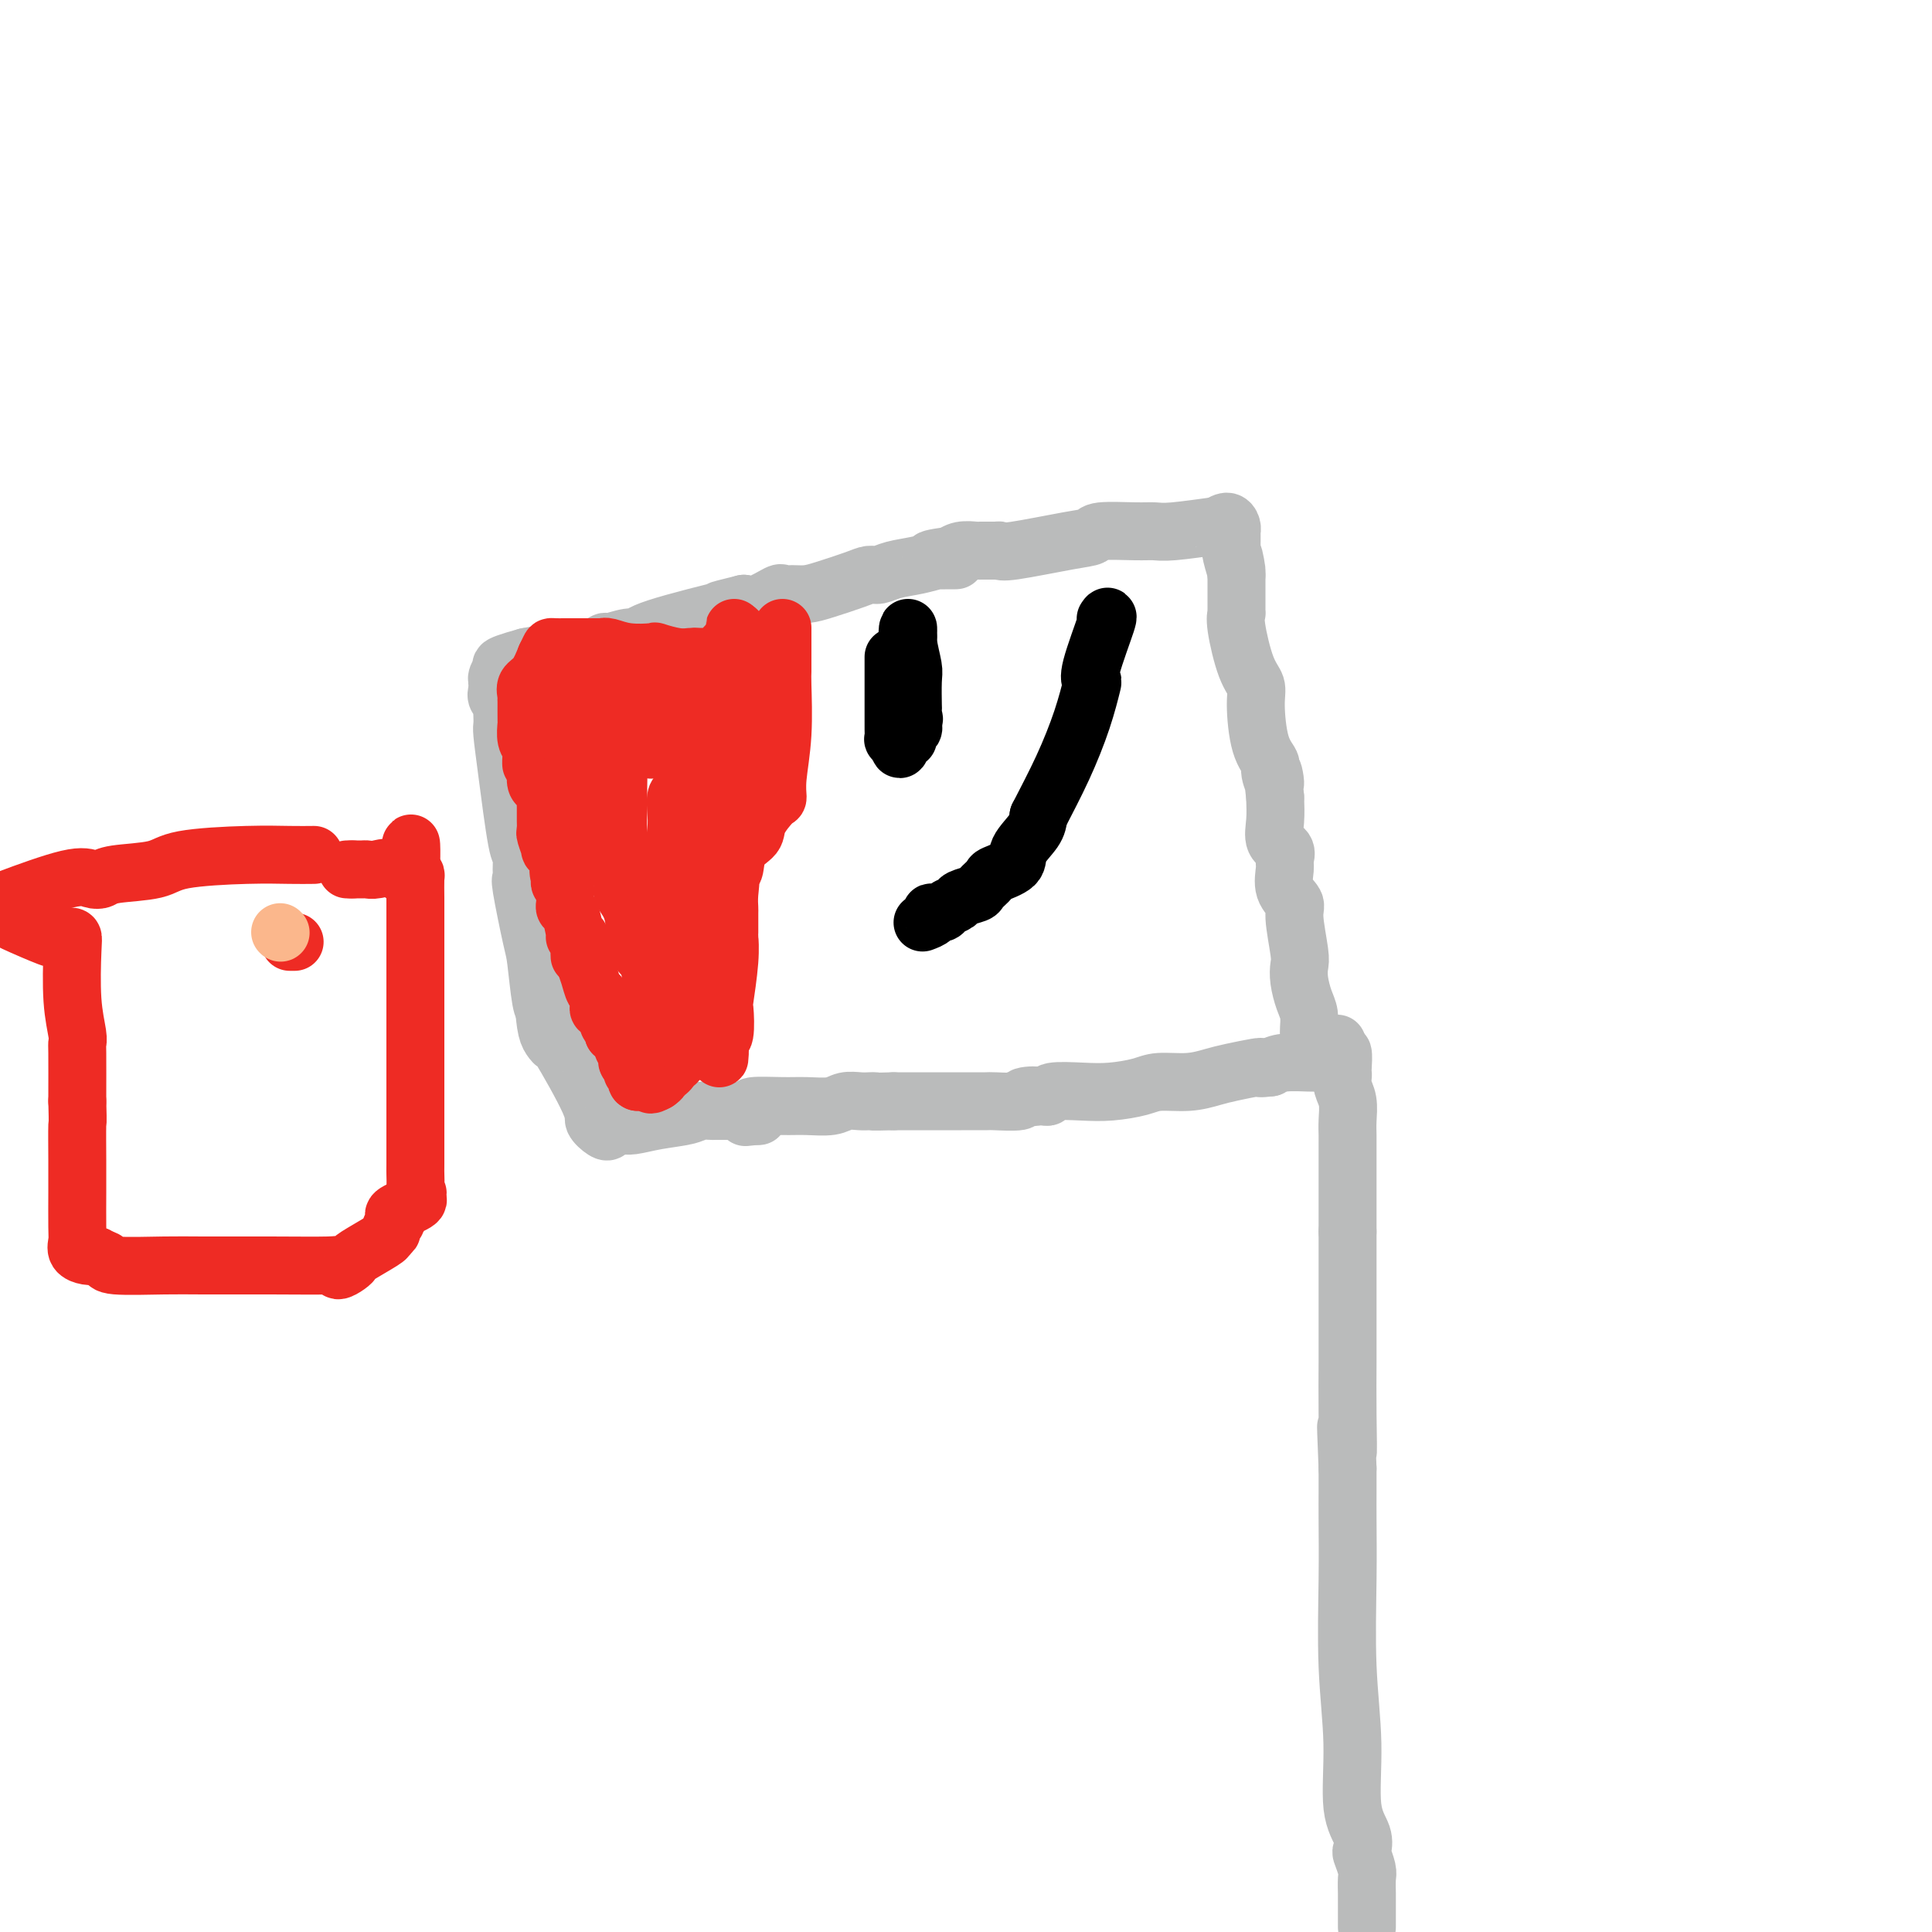 <svg viewBox='0 0 400 400' version='1.1' xmlns='http://www.w3.org/2000/svg' xmlns:xlink='http://www.w3.org/1999/xlink'><g fill='none' stroke='#BABBBB' stroke-width='12' stroke-linecap='round' stroke-linejoin='round'><path d='M283,399c0.001,-0.545 0.001,-1.089 0,-2c-0.001,-0.911 -0.004,-2.188 0,-3c0.004,-0.812 0.015,-1.158 0,-2c-0.015,-0.842 -0.054,-2.181 0,-3c0.054,-0.819 0.203,-1.118 0,-2c-0.203,-0.882 -0.757,-2.346 -1,-3c-0.243,-0.654 -0.174,-0.496 0,-1c0.174,-0.504 0.453,-1.669 0,-3c-0.453,-1.331 -1.638,-2.826 -2,-6c-0.362,-3.174 0.099,-8.026 0,-13c-0.099,-4.974 -0.759,-10.071 -1,-16c-0.241,-5.929 -0.065,-12.691 0,-18c0.065,-5.309 0.017,-9.165 0,-12c-0.017,-2.835 -0.005,-4.648 0,-6c0.005,-1.352 0.001,-2.243 0,-3c-0.001,-0.757 -0.001,-1.378 0,-2'/><path d='M279,304c-0.619,-15.333 -0.166,-6.165 0,-4c0.166,2.165 0.044,-2.673 0,-7c-0.044,-4.327 -0.012,-8.144 0,-11c0.012,-2.856 0.003,-4.753 0,-6c-0.003,-1.247 -0.001,-1.845 0,-2c0.001,-0.155 0.000,0.134 0,0c-0.000,-0.134 -0.000,-0.689 0,-1c0.000,-0.311 0.000,-0.376 0,-1c-0.000,-0.624 -0.000,-1.805 0,-3c0.000,-1.195 0.000,-2.403 0,-4c-0.000,-1.597 -0.000,-3.584 0,-5c0.000,-1.416 0.000,-2.262 0,-3c-0.000,-0.738 -0.000,-1.369 0,-2'/><path d='M279,255c-0.000,-7.642 -0.000,-2.246 0,-1c0.000,1.246 0.000,-1.657 0,-3c-0.000,-1.343 -0.000,-1.124 0,-2c0.000,-0.876 0.001,-2.846 0,-5c-0.001,-2.154 -0.004,-4.492 0,-6c0.004,-1.508 0.015,-2.186 0,-3c-0.015,-0.814 -0.057,-1.763 0,-3c0.057,-1.237 0.211,-2.763 0,-4c-0.211,-1.237 -0.788,-2.186 -1,-3c-0.212,-0.814 -0.060,-1.494 0,-2c0.060,-0.506 0.026,-0.837 0,-1c-0.026,-0.163 -0.046,-0.159 0,-1c0.046,-0.841 0.156,-2.526 0,-3c-0.156,-0.474 -0.578,0.263 -1,1'/><path d='M277,219c-0.303,-5.630 -0.059,-1.705 0,0c0.059,1.705 -0.065,1.189 0,1c0.065,-0.189 0.319,-0.050 0,0c-0.319,0.050 -1.212,0.013 -2,0c-0.788,-0.013 -1.471,-0.001 -2,0c-0.529,0.001 -0.905,-0.010 -1,0c-0.095,0.010 0.090,0.041 -1,0c-1.090,-0.041 -3.454,-0.155 -5,0c-1.546,0.155 -2.273,0.577 -3,1'/><path d='M263,221c-2.626,0.323 -2.192,0.129 -2,0c0.192,-0.129 0.140,-0.193 -1,0c-1.140,0.193 -3.370,0.643 -5,1c-1.630,0.357 -2.661,0.621 -4,1c-1.339,0.379 -2.985,0.872 -5,1c-2.015,0.128 -4.400,-0.110 -6,0c-1.600,0.110 -2.414,0.569 -4,1c-1.586,0.431 -3.945,0.833 -6,1c-2.055,0.167 -3.808,0.097 -6,0c-2.192,-0.097 -4.825,-0.222 -6,0c-1.175,0.222 -0.893,0.791 -1,1c-0.107,0.209 -0.602,0.060 -1,0c-0.398,-0.060 -0.699,-0.030 -1,0'/><path d='M215,227c-7.526,0.944 -2.341,0.306 -1,0c1.341,-0.306 -1.161,-0.278 -2,0c-0.839,0.278 -0.014,0.807 -1,1c-0.986,0.193 -3.782,0.052 -5,0c-1.218,-0.052 -0.858,-0.014 -2,0c-1.142,0.014 -3.787,0.004 -5,0c-1.213,-0.004 -0.993,-0.001 -2,0c-1.007,0.001 -3.241,0.000 -4,0c-0.759,-0.000 -0.042,-0.000 0,0c0.042,0.000 -0.591,0.000 -1,0c-0.409,-0.000 -0.594,-0.000 -1,0c-0.406,0.000 -1.032,0.000 -2,0c-0.968,-0.000 -2.276,-0.000 -3,0c-0.724,0.000 -0.862,0.000 -1,0'/><path d='M185,228c-5.508,0.156 -4.278,0.046 -4,0c0.278,-0.046 -0.396,-0.026 -1,0c-0.604,0.026 -1.138,0.060 -2,0c-0.862,-0.060 -2.054,-0.213 -3,0c-0.946,0.213 -1.648,0.792 -3,1c-1.352,0.208 -3.353,0.045 -5,0c-1.647,-0.045 -2.939,0.026 -5,0c-2.061,-0.026 -4.892,-0.151 -6,0c-1.108,0.151 -0.493,0.576 0,1c0.493,0.424 0.863,0.845 1,1c0.137,0.155 0.039,0.044 0,0c-0.039,-0.044 -0.020,-0.022 0,0'/><path d='M157,231c-4.667,0.500 -2.333,0.250 0,0'/><path d='M271,216c-0.002,-0.320 -0.003,-0.640 0,-1c0.003,-0.360 0.011,-0.760 0,-1c-0.011,-0.240 -0.042,-0.319 0,-1c0.042,-0.681 0.156,-1.963 0,-3c-0.156,-1.037 -0.582,-1.829 -1,-3c-0.418,-1.171 -0.828,-2.722 -1,-4c-0.172,-1.278 -0.106,-2.284 0,-3c0.106,-0.716 0.253,-1.144 0,-3c-0.253,-1.856 -0.905,-5.140 -1,-7c-0.095,-1.860 0.369,-2.294 0,-3c-0.369,-0.706 -1.571,-1.682 -2,-3c-0.429,-1.318 -0.087,-2.977 0,-4c0.087,-1.023 -0.082,-1.409 0,-2c0.082,-0.591 0.414,-1.385 0,-2c-0.414,-0.615 -1.573,-1.050 -2,-2c-0.427,-0.950 -0.122,-2.414 0,-4c0.122,-1.586 0.061,-3.293 0,-5'/><path d='M264,165c-1.015,-8.471 -0.052,-4.149 0,-3c0.052,1.149 -0.808,-0.874 -1,-2c-0.192,-1.126 0.283,-1.353 0,-2c-0.283,-0.647 -1.323,-1.713 -2,-4c-0.677,-2.287 -0.990,-5.793 -1,-8c-0.010,-2.207 0.285,-3.113 0,-4c-0.285,-0.887 -1.148,-1.755 -2,-4c-0.852,-2.245 -1.692,-5.868 -2,-8c-0.308,-2.132 -0.082,-2.773 0,-3c0.082,-0.227 0.022,-0.040 0,0c-0.022,0.040 -0.006,-0.066 0,-1c0.006,-0.934 0.002,-2.695 0,-4c-0.002,-1.305 -0.001,-2.152 0,-3'/><path d='M256,119c-1.177,-7.173 -0.119,-2.107 0,-1c0.119,1.107 -0.700,-1.745 -1,-3c-0.300,-1.255 -0.080,-0.915 0,-1c0.080,-0.085 0.021,-0.597 0,-1c-0.021,-0.403 -0.005,-0.699 0,-1c0.005,-0.301 -0.001,-0.607 0,-1c0.001,-0.393 0.009,-0.873 0,-1c-0.009,-0.127 -0.033,0.100 0,0c0.033,-0.100 0.124,-0.527 0,-1c-0.124,-0.473 -0.464,-0.992 -1,-1c-0.536,-0.008 -1.268,0.496 -2,1'/><path d='M252,109c-0.260,-0.061 0.588,-0.213 -1,0c-1.588,0.213 -5.614,0.793 -8,1c-2.386,0.207 -3.131,0.043 -4,0c-0.869,-0.043 -1.861,0.034 -4,0c-2.139,-0.034 -5.424,-0.181 -7,0c-1.576,0.181 -1.442,0.690 -2,1c-0.558,0.310 -1.807,0.423 -5,1c-3.193,0.577 -8.331,1.619 -11,2c-2.669,0.381 -2.868,0.101 -3,0c-0.132,-0.101 -0.197,-0.023 -1,0c-0.803,0.023 -2.345,-0.008 -3,0c-0.655,0.008 -0.423,0.054 -1,0c-0.577,-0.054 -1.963,-0.207 -3,0c-1.037,0.207 -1.725,0.773 -2,1c-0.275,0.227 -0.138,0.113 0,0'/><path d='M197,115c-8.468,1.151 -2.138,1.029 0,1c2.138,-0.029 0.084,0.035 -1,0c-1.084,-0.035 -1.196,-0.167 -2,0c-0.804,0.167 -2.298,0.635 -4,1c-1.702,0.365 -3.610,0.626 -5,1c-1.390,0.374 -2.262,0.860 -3,1c-0.738,0.140 -1.342,-0.068 -2,0c-0.658,0.068 -1.371,0.411 -3,1c-1.629,0.589 -4.174,1.424 -6,2c-1.826,0.576 -2.933,0.894 -4,1c-1.067,0.106 -2.095,0.001 -3,0c-0.905,-0.001 -1.686,0.103 -2,0c-0.314,-0.103 -0.162,-0.412 -1,0c-0.838,0.412 -2.668,1.546 -4,2c-1.332,0.454 -2.166,0.227 -3,0'/><path d='M154,125c-7.559,1.829 -4.957,1.403 -3,1c1.957,-0.403 3.270,-0.783 0,0c-3.270,0.783 -11.122,2.730 -15,4c-3.878,1.270 -3.782,1.865 -4,2c-0.218,0.135 -0.750,-0.188 -2,0c-1.250,0.188 -3.218,0.887 -4,1c-0.782,0.113 -0.380,-0.362 -1,0c-0.620,0.362 -2.264,1.560 -3,2c-0.736,0.440 -0.565,0.121 -1,0c-0.435,-0.121 -1.478,-0.043 -2,0c-0.522,0.043 -0.525,0.050 -1,0c-0.475,-0.050 -1.421,-0.157 -3,0c-1.579,0.157 -3.789,0.579 -6,1'/><path d='M109,136c-7.802,2.147 -4.809,2.015 -4,2c0.809,-0.015 -0.568,0.086 -1,0c-0.432,-0.086 0.080,-0.360 0,0c-0.080,0.360 -0.754,1.353 -1,2c-0.246,0.647 -0.066,0.947 0,1c0.066,0.053 0.018,-0.139 0,0c-0.018,0.139 -0.005,0.611 0,1c0.005,0.389 0.003,0.694 0,1'/><path d='M103,143c-0.702,1.577 0.543,2.019 1,2c0.457,-0.019 0.124,-0.500 0,0c-0.124,0.500 -0.041,1.981 0,3c0.041,1.019 0.039,1.577 0,2c-0.039,0.423 -0.116,0.711 0,2c0.116,1.289 0.424,3.579 1,8c0.576,4.421 1.421,10.973 2,14c0.579,3.027 0.894,2.531 1,3c0.106,0.469 0.003,1.905 0,3c-0.003,1.095 0.093,1.848 0,2c-0.093,0.152 -0.376,-0.299 0,2c0.376,2.299 1.410,7.348 2,10c0.590,2.652 0.736,2.906 1,5c0.264,2.094 0.647,6.027 1,8c0.353,1.973 0.677,1.987 1,2'/><path d='M113,209c1.558,10.358 0.454,3.252 0,1c-0.454,-2.252 -0.257,0.349 0,2c0.257,1.651 0.575,2.353 1,3c0.425,0.647 0.958,1.238 1,1c0.042,-0.238 -0.405,-1.306 1,1c1.405,2.306 4.664,7.987 6,11c1.336,3.013 0.749,3.357 1,4c0.251,0.643 1.338,1.584 2,2c0.662,0.416 0.898,0.308 1,0c0.102,-0.308 0.068,-0.814 0,-1c-0.068,-0.186 -0.172,-0.050 0,0c0.172,0.050 0.621,0.014 1,0c0.379,-0.014 0.690,-0.007 1,0'/><path d='M128,233c0.937,0.142 0.778,-0.004 1,0c0.222,0.004 0.823,0.159 2,0c1.177,-0.159 2.930,-0.631 5,-1c2.070,-0.369 4.457,-0.635 6,-1c1.543,-0.365 2.241,-0.830 3,-1c0.759,-0.170 1.579,-0.046 2,0c0.421,0.046 0.442,0.012 1,0c0.558,-0.012 1.651,-0.003 2,0c0.349,0.003 -0.046,0.001 0,0c0.046,-0.001 0.535,-0.000 1,0c0.465,0.000 0.908,0.000 1,0c0.092,-0.000 -0.168,-0.000 0,0c0.168,0.000 0.762,0.000 1,0c0.238,-0.000 0.119,-0.000 0,0'/></g>
<g fill='none' stroke='#EE2B24' stroke-width='12' stroke-linecap='round' stroke-linejoin='round'><path d='M162,130c-0.000,0.265 -0.000,0.529 0,1c0.000,0.471 0.001,1.147 0,2c-0.001,0.853 -0.004,1.883 0,3c0.004,1.117 0.015,2.321 0,3c-0.015,0.679 -0.057,0.834 0,3c0.057,2.166 0.215,6.344 0,10c-0.215,3.656 -0.801,6.789 -1,9c-0.199,2.211 -0.011,3.500 0,4c0.011,0.500 -0.154,0.212 -1,1c-0.846,0.788 -2.374,2.652 -3,4c-0.626,1.348 -0.350,2.182 -1,3c-0.650,0.818 -2.226,1.621 -3,3c-0.774,1.379 -0.747,3.333 -1,4c-0.253,0.667 -0.787,0.048 -1,0c-0.213,-0.048 -0.107,0.476 0,1'/><path d='M151,181c-1.547,2.569 -0.414,0.990 0,1c0.414,0.010 0.111,1.607 0,3c-0.111,1.393 -0.029,2.580 0,3c0.029,0.420 0.004,0.072 0,1c-0.004,0.928 0.013,3.134 0,4c-0.013,0.866 -0.055,0.394 0,1c0.055,0.606 0.207,2.291 0,5c-0.207,2.709 -0.773,6.442 -1,8c-0.227,1.558 -0.113,0.939 0,2c0.113,1.061 0.226,3.800 0,5c-0.226,1.200 -0.792,0.862 -1,1c-0.208,0.138 -0.060,0.754 0,1c0.060,0.246 0.030,0.123 0,0'/><path d='M149,216c-0.246,5.641 0.140,2.244 0,1c-0.140,-1.244 -0.807,-0.335 -1,0c-0.193,0.335 0.088,0.096 0,0c-0.088,-0.096 -0.544,-0.048 -1,0'/><path d='M147,217c-0.782,0.157 -1.736,0.048 -2,0c-0.264,-0.048 0.164,-0.037 0,0c-0.164,0.037 -0.919,0.100 -1,0c-0.081,-0.100 0.511,-0.364 0,0c-0.511,0.364 -2.126,1.355 -3,2c-0.874,0.645 -1.009,0.942 -1,1c0.009,0.058 0.161,-0.125 0,0c-0.161,0.125 -0.634,0.558 -1,1c-0.366,0.442 -0.624,0.892 -1,1c-0.376,0.108 -0.871,-0.125 -1,0c-0.129,0.125 0.106,0.607 0,1c-0.106,0.393 -0.553,0.696 -1,1'/><path d='M136,224c-1.938,1.083 -1.282,0.290 -1,0c0.282,-0.290 0.191,-0.078 0,0c-0.191,0.078 -0.483,0.022 -1,0c-0.517,-0.022 -1.258,-0.011 -2,0'/><path d='M132,224c-0.558,-0.167 0.047,-0.584 0,-1c-0.047,-0.416 -0.748,-0.833 -1,-1c-0.252,-0.167 -0.057,-0.086 0,0c0.057,0.086 -0.023,0.177 0,0c0.023,-0.177 0.149,-0.622 0,-1c-0.149,-0.378 -0.575,-0.689 -1,-1'/><path d='M130,220c-0.305,-0.571 -0.068,0.000 0,0c0.068,-0.000 -0.034,-0.572 0,-1c0.034,-0.428 0.202,-0.710 0,-1c-0.202,-0.290 -0.775,-0.586 -1,-1c-0.225,-0.414 -0.102,-0.946 0,-1c0.102,-0.054 0.181,0.370 0,0c-0.181,-0.370 -0.623,-1.534 -1,-2c-0.377,-0.466 -0.688,-0.233 -1,0'/><path d='M127,214c-0.403,-1.111 0.089,-0.889 0,-1c-0.089,-0.111 -0.759,-0.556 -1,-1c-0.241,-0.444 -0.054,-0.889 0,-1c0.054,-0.111 -0.024,0.111 0,0c0.024,-0.111 0.150,-0.554 0,-1c-0.150,-0.446 -0.575,-0.893 -1,-1c-0.425,-0.107 -0.849,0.128 -1,0c-0.151,-0.128 -0.029,-0.617 0,-1c0.029,-0.383 -0.034,-0.659 0,-1c0.034,-0.341 0.167,-0.746 0,-1c-0.167,-0.254 -0.632,-0.357 -1,-1c-0.368,-0.643 -0.637,-1.827 -1,-3c-0.363,-1.173 -0.818,-2.335 -1,-3c-0.182,-0.665 -0.091,-0.832 0,-1'/><path d='M121,198c-1.156,-2.443 -1.045,-0.549 -1,0c0.045,0.549 0.026,-0.245 0,-1c-0.026,-0.755 -0.059,-1.470 0,-2c0.059,-0.530 0.209,-0.874 0,-1c-0.209,-0.126 -0.778,-0.033 -1,0c-0.222,0.033 -0.098,0.006 0,0c0.098,-0.006 0.170,0.010 0,-1c-0.170,-1.010 -0.582,-3.044 -1,-4c-0.418,-0.956 -0.843,-0.834 -1,-1c-0.157,-0.166 -0.046,-0.622 0,-1c0.046,-0.378 0.026,-0.679 0,-1c-0.026,-0.321 -0.059,-0.663 0,-1c0.059,-0.337 0.208,-0.668 0,-1c-0.208,-0.332 -0.774,-0.666 -1,-1c-0.226,-0.334 -0.113,-0.667 0,-1'/><path d='M116,182c-0.764,-2.643 -0.176,-1.252 0,-1c0.176,0.252 -0.062,-0.637 0,-1c0.062,-0.363 0.423,-0.201 0,-1c-0.423,-0.799 -1.630,-2.558 -2,-3c-0.370,-0.442 0.097,0.435 0,0c-0.097,-0.435 -0.758,-2.181 -1,-3c-0.242,-0.819 -0.064,-0.709 0,-1c0.064,-0.291 0.014,-0.981 0,-2c-0.014,-1.019 0.006,-2.366 0,-3c-0.006,-0.634 -0.040,-0.555 0,-1c0.040,-0.445 0.154,-1.415 0,-2c-0.154,-0.585 -0.577,-0.786 -1,-1c-0.423,-0.214 -0.845,-0.442 -1,-1c-0.155,-0.558 -0.044,-1.445 0,-2c0.044,-0.555 0.022,-0.777 0,-1'/><path d='M111,159c-0.996,-3.751 -0.985,-1.628 -1,-1c-0.015,0.628 -0.057,-0.237 0,-1c0.057,-0.763 0.211,-1.423 0,-2c-0.211,-0.577 -0.789,-1.070 -1,-2c-0.211,-0.930 -0.057,-2.295 0,-3c0.057,-0.705 0.015,-0.749 0,-1c-0.015,-0.251 -0.004,-0.710 0,-1c0.004,-0.290 -0.001,-0.410 0,-1c0.001,-0.590 0.006,-1.651 0,-2c-0.006,-0.349 -0.024,0.014 0,0c0.024,-0.014 0.089,-0.406 0,-1c-0.089,-0.594 -0.332,-1.391 0,-2c0.332,-0.609 1.238,-1.031 2,-2c0.762,-0.969 1.381,-2.484 2,-4'/><path d='M113,136c0.825,-1.691 0.888,-1.917 1,-2c0.112,-0.083 0.275,-0.022 1,0c0.725,0.022 2.013,0.005 2,0c-0.013,-0.005 -1.328,0.002 0,0c1.328,-0.002 5.299,-0.014 7,0c1.701,0.014 1.132,0.055 1,0c-0.132,-0.055 0.173,-0.207 1,0c0.827,0.207 2.176,0.774 4,1c1.824,0.226 4.124,0.113 5,0c0.876,-0.113 0.328,-0.226 1,0c0.672,0.226 2.566,0.792 4,1c1.434,0.208 2.410,0.060 3,0c0.590,-0.060 0.795,-0.030 1,0'/><path d='M144,136c5.737,0.008 4.578,0.028 4,0c-0.578,-0.028 -0.575,-0.102 0,0c0.575,0.102 1.723,0.382 2,0c0.277,-0.382 -0.318,-1.425 0,-2c0.318,-0.575 1.549,-0.680 2,-1c0.451,-0.320 0.121,-0.854 0,-1c-0.121,-0.146 -0.032,0.095 0,0c0.032,-0.095 0.009,-0.526 0,-1c-0.009,-0.474 -0.002,-0.993 0,-1c0.002,-0.007 0.001,0.496 0,1'/><path d='M152,131c1.238,-0.841 0.332,-0.442 0,0c-0.332,0.442 -0.089,0.927 0,1c0.089,0.073 0.024,-0.268 0,0c-0.024,0.268 -0.006,1.144 0,2c0.006,0.856 0.002,1.690 0,2c-0.002,0.310 -0.000,0.094 0,1c0.000,0.906 0.000,2.933 0,4c-0.000,1.067 -0.000,1.173 0,3c0.000,1.827 0.001,5.374 0,8c-0.001,2.626 -0.002,4.332 0,6c0.002,1.668 0.008,3.299 0,5c-0.008,1.701 -0.030,3.473 0,4c0.030,0.527 0.110,-0.190 0,0c-0.110,0.190 -0.411,1.288 -1,3c-0.589,1.712 -1.466,4.038 -2,5c-0.534,0.962 -0.724,0.561 -1,1c-0.276,0.439 -0.638,1.720 -1,3'/><path d='M147,179c-0.670,2.029 0.157,1.102 0,1c-0.157,-0.102 -1.296,0.622 -2,2c-0.704,1.378 -0.973,3.410 -1,4c-0.027,0.590 0.189,-0.261 0,0c-0.189,0.261 -0.783,1.636 -1,2c-0.217,0.364 -0.058,-0.283 0,3c0.058,3.283 0.016,10.494 0,13c-0.016,2.506 -0.004,0.305 0,0c0.004,-0.305 0.001,1.286 0,2c-0.001,0.714 -0.000,0.552 0,1c0.000,0.448 0.000,1.505 0,2c-0.000,0.495 -0.000,0.427 0,0c0.000,-0.427 0.000,-1.214 0,-2'/><path d='M143,207c-0.845,4.360 -0.959,1.258 -1,-1c-0.041,-2.258 -0.011,-3.674 0,-5c0.011,-1.326 0.003,-2.561 0,-3c-0.003,-0.439 -0.001,-0.081 0,-2c0.001,-1.919 0.000,-6.113 0,-9c-0.000,-2.887 -0.000,-4.465 0,-7c0.000,-2.535 0.000,-6.028 0,-8c-0.000,-1.972 -0.000,-2.425 0,-5c0.000,-2.575 0.000,-7.273 0,-9c-0.000,-1.727 -0.000,-0.483 0,-1c0.000,-0.517 0.000,-2.793 0,-5c-0.000,-2.207 -0.000,-4.344 0,-5c0.000,-0.656 0.000,0.170 0,0c-0.000,-0.170 -0.000,-1.334 0,-2c0.000,-0.666 0.000,-0.833 0,-1'/><path d='M142,144c-0.155,-9.747 -0.042,-2.616 0,0c0.042,2.616 0.012,0.717 0,1c-0.012,0.283 -0.006,2.748 0,4c0.006,1.252 0.012,1.289 0,2c-0.012,0.711 -0.042,2.094 0,3c0.042,0.906 0.156,1.335 0,3c-0.156,1.665 -0.580,4.568 -1,6c-0.420,1.432 -0.834,1.394 -1,2c-0.166,0.606 -0.083,1.855 0,3c0.083,1.145 0.167,2.184 0,4c-0.167,1.816 -0.583,4.408 -1,7'/><path d='M139,179c-0.509,6.303 -0.280,4.562 -1,5c-0.720,0.438 -2.389,3.055 -3,5c-0.611,1.945 -0.164,3.218 0,4c0.164,0.782 0.044,1.074 0,1c-0.044,-0.074 -0.012,-0.513 0,0c0.012,0.513 0.003,1.980 0,3c-0.003,1.020 -0.001,1.594 0,2c0.001,0.406 0.000,0.644 0,1c-0.000,0.356 -0.000,0.830 0,1c0.000,0.170 0.000,0.035 0,1c-0.000,0.965 -0.000,3.029 0,4c0.000,0.971 0.000,0.849 0,1c-0.000,0.151 -0.000,0.576 0,1'/><path d='M135,208c-0.000,3.131 -0.000,1.457 0,1c0.000,-0.457 0.000,0.302 0,1c-0.000,0.698 -0.000,1.337 0,1c0.000,-0.337 0.001,-1.648 0,-2c-0.001,-0.352 -0.002,0.256 0,0c0.002,-0.256 0.008,-1.377 0,-2c-0.008,-0.623 -0.028,-0.750 0,-1c0.028,-0.250 0.105,-0.623 0,-2c-0.105,-1.377 -0.392,-3.758 -1,-5c-0.608,-1.242 -1.539,-1.347 -2,-3c-0.461,-1.653 -0.454,-4.856 -1,-7c-0.546,-2.144 -1.647,-3.231 -2,-4c-0.353,-0.769 0.042,-1.220 0,-2c-0.042,-0.780 -0.521,-1.890 -1,-3'/><path d='M128,180c-1.083,-5.504 -0.290,-3.764 0,-4c0.290,-0.236 0.077,-2.447 0,-4c-0.077,-1.553 -0.017,-2.447 0,-4c0.017,-1.553 -0.010,-3.764 0,-5c0.010,-1.236 0.055,-1.497 0,-5c-0.055,-3.503 -0.211,-10.248 0,-13c0.211,-2.752 0.787,-1.510 1,-1c0.213,0.510 0.061,0.289 0,0c-0.061,-0.289 -0.030,-0.644 0,-1'/><path d='M129,143c0.391,-5.691 0.867,-1.419 1,0c0.133,1.419 -0.078,-0.014 -1,0c-0.922,0.014 -2.555,1.476 -3,2c-0.445,0.524 0.297,0.112 0,0c-0.297,-0.112 -1.634,0.078 -2,0c-0.366,-0.078 0.238,-0.423 0,0c-0.238,0.423 -1.318,1.615 -2,2c-0.682,0.385 -0.967,-0.038 -1,0c-0.033,0.038 0.187,0.535 0,1c-0.187,0.465 -0.782,0.898 -1,1c-0.218,0.102 -0.058,-0.127 0,0c0.058,0.127 0.016,0.611 0,1c-0.016,0.389 -0.004,0.683 0,1c0.004,0.317 0.002,0.659 0,1'/><path d='M120,152c-1.376,1.566 -0.317,0.983 0,1c0.317,0.017 -0.107,0.636 0,1c0.107,0.364 0.747,0.475 1,1c0.253,0.525 0.120,1.465 0,3c-0.120,1.535 -0.228,3.665 0,5c0.228,1.335 0.793,1.876 1,4c0.207,2.124 0.055,5.832 0,7c-0.055,1.168 -0.015,-0.204 0,-1c0.015,-0.796 0.004,-1.018 0,-1c-0.004,0.018 -0.001,0.274 0,0c0.001,-0.274 0.000,-1.078 0,-2c-0.000,-0.922 -0.000,-1.961 0,-3'/><path d='M122,167c-0.409,-2.957 -1.430,-6.851 -2,-9c-0.570,-2.149 -0.689,-2.554 -1,-3c-0.311,-0.446 -0.814,-0.931 -1,-1c-0.186,-0.069 -0.053,0.280 0,0c0.053,-0.280 0.028,-1.188 0,-2c-0.028,-0.812 -0.059,-1.527 0,-2c0.059,-0.473 0.208,-0.704 0,-1c-0.208,-0.296 -0.774,-0.656 -1,-1c-0.226,-0.344 -0.113,-0.672 0,-1'/><path d='M117,147c-0.774,-3.556 -0.207,-2.445 0,-2c0.207,0.445 0.056,0.225 0,0c-0.056,-0.225 -0.017,-0.456 0,-1c0.017,-0.544 0.010,-1.399 0,-2c-0.010,-0.601 -0.025,-0.946 0,-1c0.025,-0.054 0.088,0.182 0,0c-0.088,-0.182 -0.327,-0.782 0,-1c0.327,-0.218 1.218,-0.055 2,0c0.782,0.055 1.453,0.001 2,0c0.547,-0.001 0.969,0.050 1,0c0.031,-0.050 -0.329,-0.201 0,0c0.329,0.201 1.346,0.755 2,1c0.654,0.245 0.945,0.181 1,0c0.055,-0.181 -0.127,-0.480 1,0c1.127,0.480 3.564,1.740 6,3'/><path d='M132,144c2.560,1.298 3.460,2.544 4,3c0.540,0.456 0.719,0.121 1,0c0.281,-0.121 0.664,-0.030 1,0c0.336,0.030 0.627,-0.002 1,0c0.373,0.002 0.829,0.039 1,0c0.171,-0.039 0.056,-0.155 0,0c-0.056,0.155 -0.054,0.580 0,1c0.054,0.420 0.158,0.834 0,1c-0.158,0.166 -0.579,0.083 -1,0'/><path d='M139,149c1.148,0.716 0.518,0.005 0,0c-0.518,-0.005 -0.923,0.696 -1,1c-0.077,0.304 0.173,0.211 0,1c-0.173,0.789 -0.768,2.460 -1,3c-0.232,0.540 -0.101,-0.051 0,0c0.101,0.051 0.171,0.746 0,1c-0.171,0.254 -0.585,0.068 -1,0c-0.415,-0.068 -0.833,-0.020 -1,0c-0.167,0.020 -0.084,0.010 0,0'/><path d='M135,155c-0.622,0.711 -0.178,-0.511 0,-1c0.178,-0.489 0.089,-0.244 0,0'/><path d='M65,177c-1.456,0.016 -2.911,0.031 -5,0c-2.089,-0.031 -4.811,-0.110 -9,0c-4.189,0.110 -9.846,0.409 -13,1c-3.154,0.591 -3.806,1.475 -6,2c-2.194,0.525 -5.931,0.690 -8,1c-2.069,0.310 -2.469,0.765 -3,1c-0.531,0.235 -1.194,0.248 -2,0c-0.806,-0.248 -1.755,-0.759 -5,0c-3.245,0.759 -8.784,2.788 -12,4c-3.216,1.212 -4.108,1.606 -5,2'/><path d='M-1,189c-0.129,0.002 -0.258,0.004 0,0c0.258,-0.004 0.903,-0.014 1,0c0.097,0.014 -0.355,0.054 0,0c0.355,-0.054 1.516,-0.200 2,0c0.484,0.200 0.290,0.747 0,1c-0.290,0.253 -0.677,0.211 1,1c1.677,0.789 5.419,2.408 7,3c1.581,0.592 1.002,0.158 1,0c-0.002,-0.158 0.574,-0.039 1,0c0.426,0.039 0.702,-0.001 1,0c0.298,0.001 0.620,0.041 1,0c0.380,-0.041 0.820,-0.165 1,0c0.180,0.165 0.101,0.619 0,3c-0.101,2.381 -0.223,6.691 0,10c0.223,3.309 0.792,5.619 1,7c0.208,1.381 0.056,1.833 0,2c-0.056,0.167 -0.016,0.048 0,2c0.016,1.952 0.008,5.976 0,10'/><path d='M16,228c0.155,5.563 0.041,3.970 0,5c-0.041,1.030 -0.011,4.685 0,7c0.011,2.315 0.001,3.292 0,4c-0.001,0.708 0.006,1.146 0,3c-0.006,1.854 -0.024,5.124 0,7c0.024,1.876 0.089,2.359 0,3c-0.089,0.641 -0.332,1.442 0,2c0.332,0.558 1.238,0.874 2,1c0.762,0.126 1.381,0.063 2,0'/><path d='M20,260c1.091,0.630 1.818,0.705 2,1c0.182,0.295 -0.182,0.812 2,1c2.182,0.188 6.911,0.049 10,0c3.089,-0.049 4.539,-0.009 8,0c3.461,0.009 8.934,-0.015 14,0c5.066,0.015 9.726,0.067 12,0c2.274,-0.067 2.164,-0.254 2,0c-0.164,0.254 -0.380,0.947 0,1c0.380,0.053 1.356,-0.536 2,-1c0.644,-0.464 0.956,-0.805 1,-1c0.044,-0.195 -0.180,-0.245 1,-1c1.180,-0.755 3.766,-2.216 5,-3c1.234,-0.784 1.117,-0.892 1,-1'/><path d='M80,256c1.460,-1.168 1.110,-1.087 1,-1c-0.110,0.087 0.019,0.179 0,0c-0.019,-0.179 -0.186,-0.629 0,-1c0.186,-0.371 0.727,-0.663 1,-1c0.273,-0.337 0.279,-0.719 0,-1c-0.279,-0.281 -0.844,-0.460 0,-1c0.844,-0.540 3.098,-1.440 4,-2c0.902,-0.560 0.451,-0.780 0,-1'/><path d='M86,248c0.928,-1.452 0.249,-1.081 0,-1c-0.249,0.081 -0.067,-0.129 0,-1c0.067,-0.871 0.018,-2.402 0,-3c-0.018,-0.598 -0.005,-0.261 0,-2c0.005,-1.739 0.001,-5.554 0,-8c-0.001,-2.446 -0.000,-3.522 0,-5c0.000,-1.478 0.000,-3.357 0,-4c-0.000,-0.643 -0.000,-0.051 0,-5c0.000,-4.949 0.000,-15.439 0,-20c-0.000,-4.561 -0.000,-3.194 0,-3c0.000,0.194 0.001,-0.784 0,-2c-0.001,-1.216 -0.003,-2.668 0,-4c0.003,-1.332 0.011,-2.543 0,-4c-0.011,-1.457 -0.041,-3.162 0,-4c0.041,-0.838 0.155,-0.811 0,-1c-0.155,-0.189 -0.577,-0.595 -1,-1'/><path d='M85,180c-0.030,-10.520 0.397,-2.819 0,0c-0.397,2.819 -1.616,0.755 -3,0c-1.384,-0.755 -2.932,-0.202 -4,0c-1.068,0.202 -1.658,0.054 -2,0c-0.342,-0.054 -0.438,-0.015 -1,0c-0.562,0.015 -1.589,0.004 -2,0c-0.411,-0.004 -0.205,-0.002 0,0'/><path d='M73,180c-2.000,0.000 -1.000,0.000 0,0'/><path d='M60,195c0.417,0.000 0.833,0.000 1,0c0.167,0.000 0.083,0.000 0,0'/></g>
<g fill='none' stroke='#FBB78C' stroke-width='12' stroke-linecap='round' stroke-linejoin='round'><path d='M58,193c0.000,0.000 0.100,0.100 0.1,0.1'/></g>
<g fill='none' stroke='#000000' stroke-width='12' stroke-linecap='round' stroke-linejoin='round'><path d='M185,136c-0.000,0.638 -0.000,1.276 0,2c0.000,0.724 0.000,1.535 0,2c-0.000,0.465 -0.000,0.585 0,1c0.000,0.415 0.000,1.124 0,2c-0.000,0.876 -0.001,1.918 0,3c0.001,1.082 0.004,2.202 0,3c-0.004,0.798 -0.015,1.272 0,2c0.015,0.728 0.056,1.711 0,2c-0.056,0.289 -0.207,-0.114 0,0c0.207,0.114 0.774,0.747 1,1c0.226,0.253 0.113,0.127 0,0'/><path d='M186,154c0.322,2.562 0.626,-0.035 1,-1c0.374,-0.965 0.818,-0.300 1,0c0.182,0.300 0.101,0.235 0,0c-0.101,-0.235 -0.223,-0.640 0,-1c0.223,-0.360 0.791,-0.674 1,-1c0.209,-0.326 0.060,-0.665 0,-1c-0.060,-0.335 -0.030,-0.668 0,-1'/><path d='M189,149c0.464,-0.649 0.125,0.229 0,0c-0.125,-0.229 -0.037,-1.565 0,-2c0.037,-0.435 0.024,0.032 0,-1c-0.024,-1.032 -0.059,-3.564 0,-5c0.059,-1.436 0.212,-1.777 0,-3c-0.212,-1.223 -0.788,-3.329 -1,-5c-0.212,-1.671 -0.061,-2.906 0,-3c0.061,-0.094 0.030,0.953 0,2'/><path d='M188,132c-0.155,-0.645 -0.041,6.244 0,9c0.041,2.756 0.011,1.379 0,1c-0.011,-0.379 -0.003,0.239 0,1c0.003,0.761 0.001,1.667 0,2c-0.001,0.333 -0.000,0.095 0,0c0.000,-0.095 0.000,-0.048 0,0'/><path d='M191,191c0.830,-0.311 1.660,-0.622 2,-1c0.340,-0.378 0.189,-0.822 0,-1c-0.189,-0.178 -0.418,-0.089 0,0c0.418,0.089 1.482,0.178 2,0c0.518,-0.178 0.491,-0.624 1,-1c0.509,-0.376 1.556,-0.682 2,-1c0.444,-0.318 0.287,-0.648 1,-1c0.713,-0.352 2.297,-0.727 3,-1c0.703,-0.273 0.525,-0.445 1,-1c0.475,-0.555 1.602,-1.492 2,-2c0.398,-0.508 0.068,-0.586 1,-1c0.932,-0.414 3.126,-1.162 4,-2c0.874,-0.838 0.428,-1.764 1,-3c0.572,-1.236 2.164,-2.782 3,-4c0.836,-1.218 0.918,-2.109 1,-3'/><path d='M215,169c1.695,-3.315 3.432,-6.604 5,-10c1.568,-3.396 2.967,-6.901 4,-10c1.033,-3.099 1.699,-5.793 2,-7c0.301,-1.207 0.238,-0.926 0,-1c-0.238,-0.074 -0.651,-0.505 0,-3c0.651,-2.495 2.368,-7.056 3,-9c0.632,-1.944 0.181,-1.270 0,-1c-0.181,0.270 -0.090,0.135 0,0'/></g>
</svg>